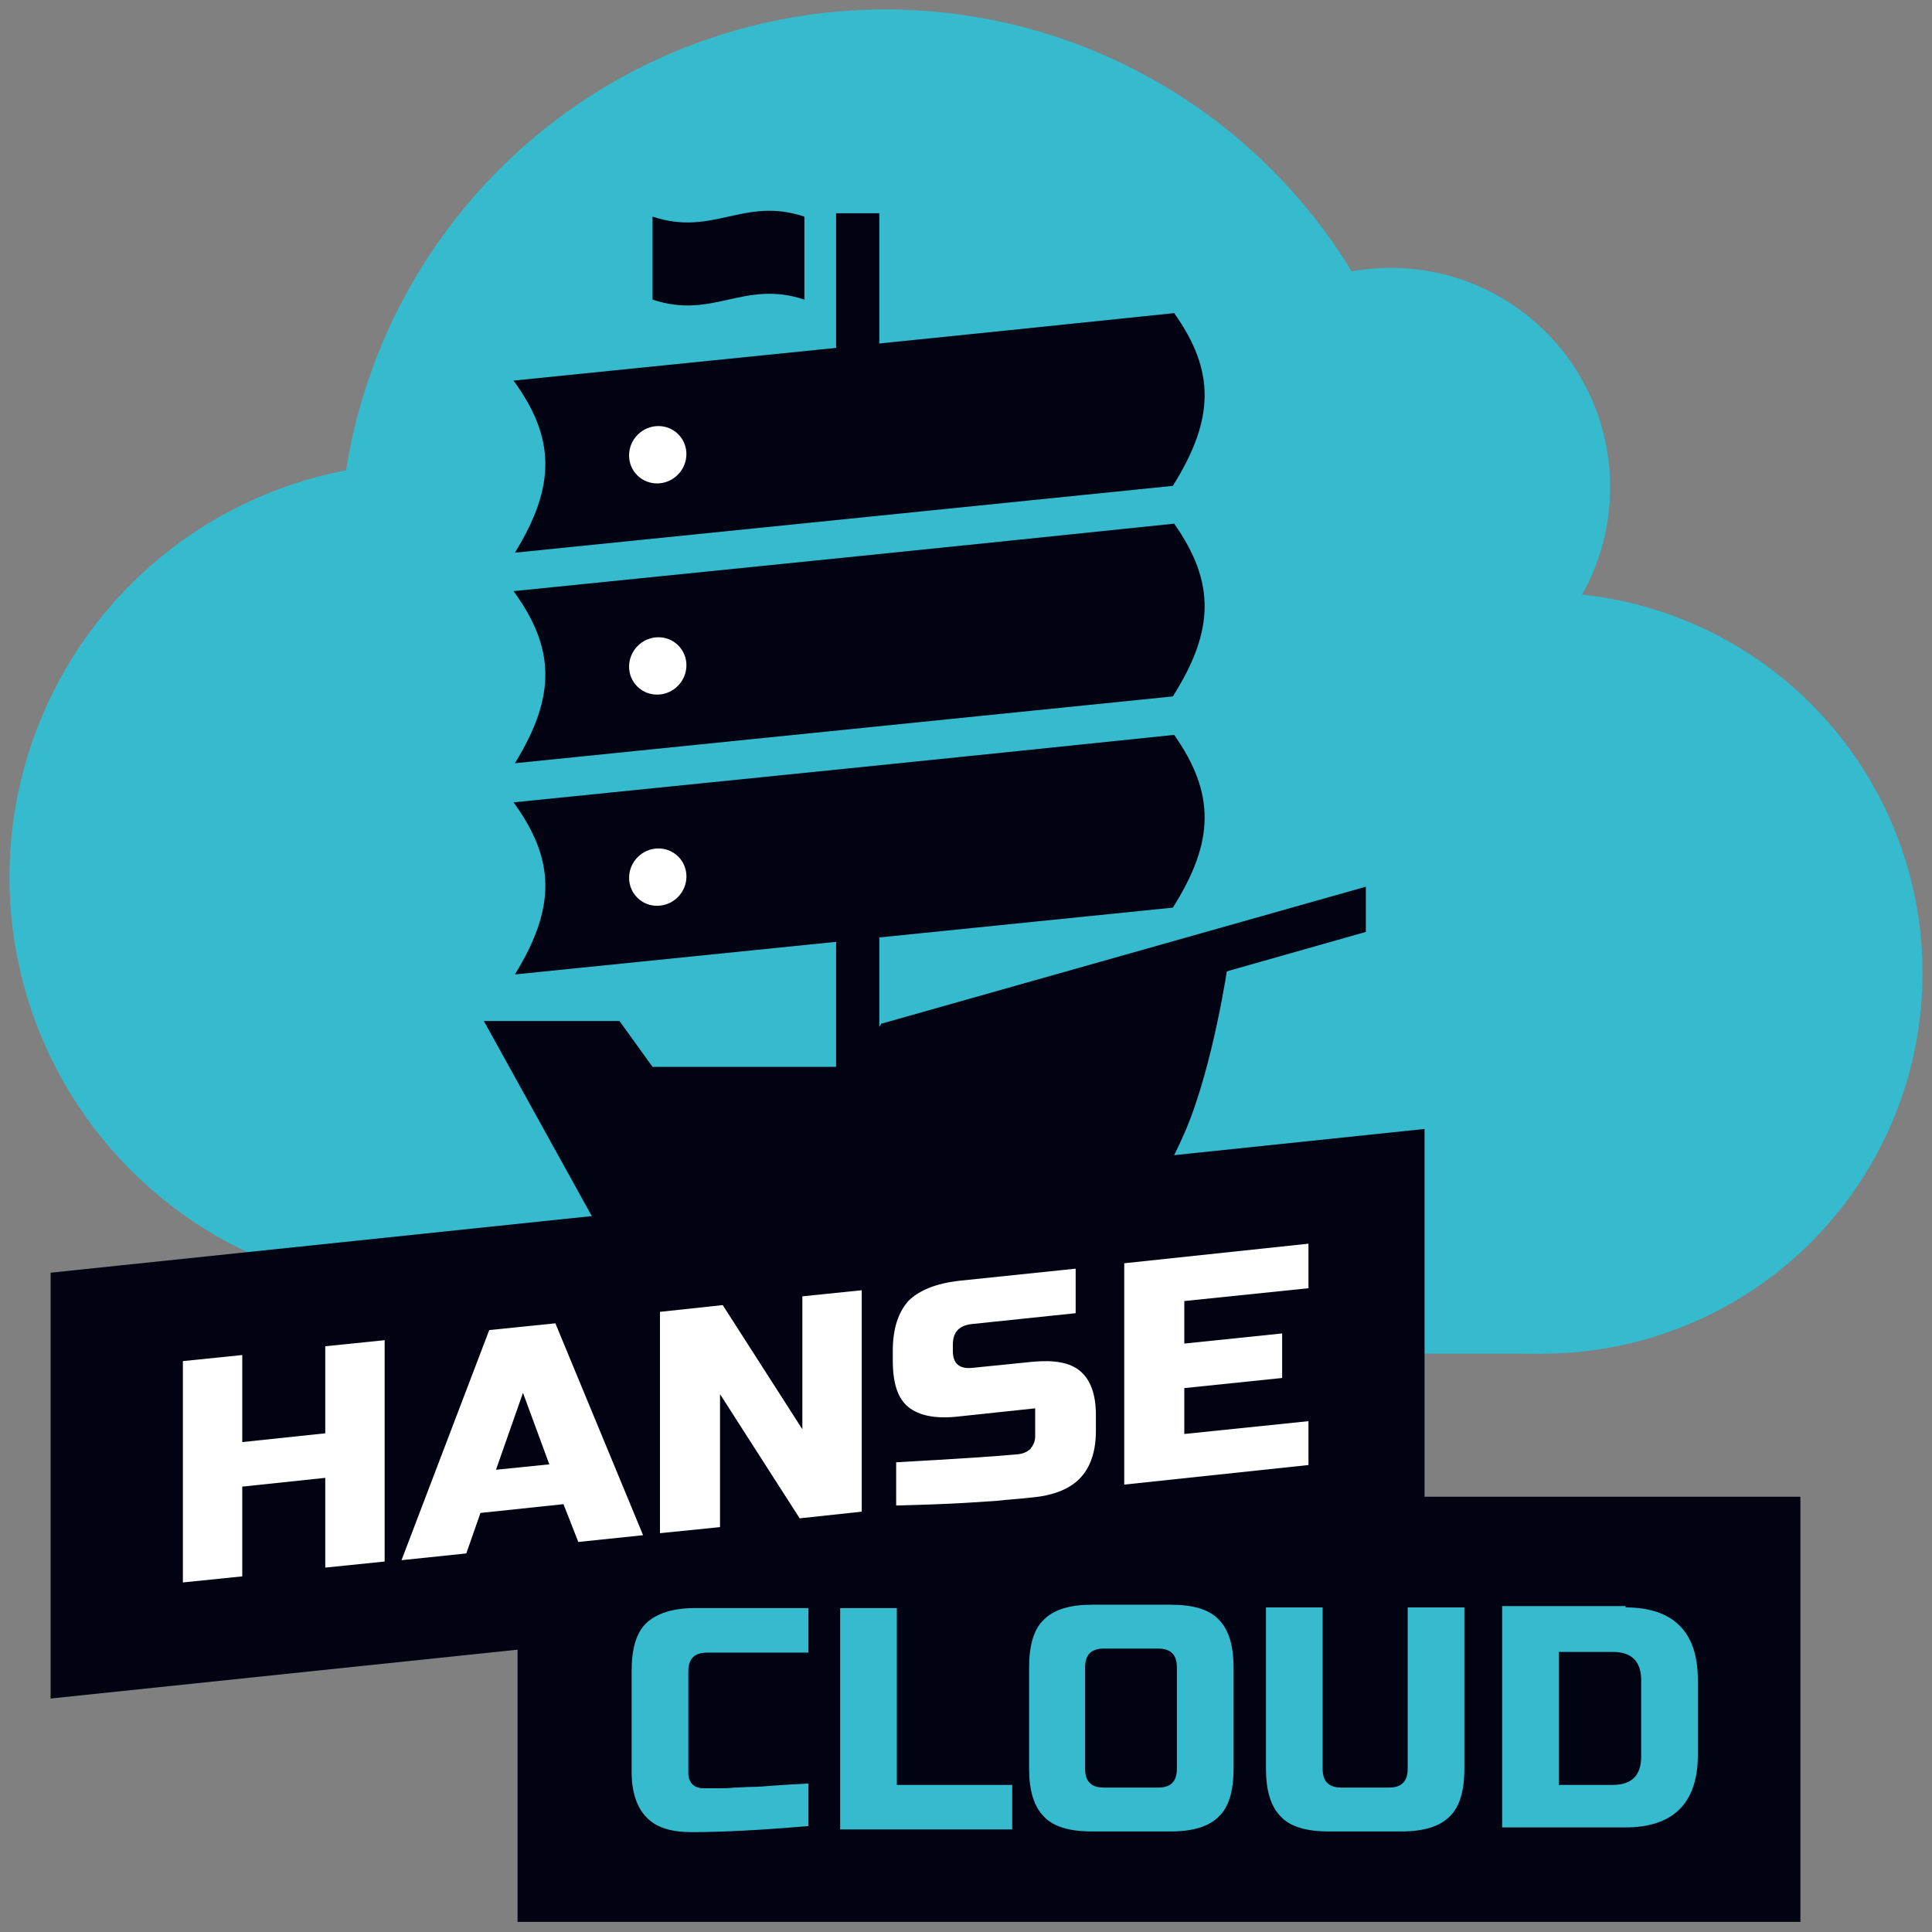 <?xml version="1.0" encoding="UTF-8"?> <svg xmlns="http://www.w3.org/2000/svg" xmlns:xlink="http://www.w3.org/1999/xlink" version="1.1" id="Ebene_1" x="0px" y="0px" viewBox="0 0 286.3 286.3" style="enable-background:new 0 0 286.3 286.3;" xml:space="preserve"><rect x="0" y="0" width="286.3" height="286.3" fill="#808080" stroke="none"/> <style type="text/css"> .st0{fill:#36BACE;} .st1{fill:#010212;} .st2{fill:#FFFFFF;} </style> <g> <g> <g> <circle class="st0" cx="62.8" cy="130" r="61.4"></circle> <circle class="st0" cx="131.2" cy="82.3" r="80.9"></circle> <circle class="st0" cx="228.5" cy="144.2" r="56.4"></circle> <rect x="68.6" y="156.9" class="st0" width="160.1" height="43.7"></rect> <circle class="st0" cx="206.1" cy="72.2" r="32.5"></circle> <circle class="st0" cx="144.5" cy="144.3" r="79.8"></circle> </g> </g> <g> <g> <path class="st1" d="M164.1,186.9H91.4l-19.7-35.6h20.1l4.9,6.8H127c4.5-6.6,11-8.4,26.5-12.8l0.4-0.1 c19.5-5.5,24.1-6.1,24.6-6.1l4.1-0.5l-0.6,4.1c-0.1,0.6-2.2,15.1-6.3,24.8c-4.1,9.6-10.4,17.7-10.6,18.1L164.1,186.9z"></path> </g> <g> <polygon class="st1" points="130.6,151.7 125.2,160.1 130.6,163.6 134.7,157.3 202.4,138.1 202.4,131.4 "></polygon> </g> <rect x="123.9" y="126.9" class="st1" width="6.4" height="44.5"></rect> <g> <path class="st1" d="M119.2,44.4c-9-3-13.5,3-22.5,0c0-4.9,0-7.4,0-12.3c9,3,13.5-3,22.5,0C119.2,37,119.2,39.5,119.2,44.4z"></path> </g> <rect x="123.9" y="31.6" class="st1" width="6.4" height="26.5"></rect> <g> <g> <g> <g> <path class="st1" d="M173.8,72c-32.5,3.3-65,6.6-97.5,9.9c6.1-9.9,6-17-0.2-25.5c32.6-3.3,65.3-6.6,97.9-10 C180.1,55,180,62.1,173.8,72"></path> </g> </g> </g> <g> <ellipse transform="matrix(0.704 -0.71 0.71 0.704 -19.025 89.164)" class="st2" cx="97.5" cy="67.4" rx="4.3" ry="4.2"></ellipse> </g> <g> <g> <g> <path class="st1" d="M173.8,103.2c-32.5,3.3-65,6.6-97.5,9.9c6.1-9.9,6-17-0.2-25.5c32.6-3.3,65.3-6.6,97.9-10 C180.1,86.3,180,93.4,173.8,103.2"></path> </g> </g> </g> <g> <ellipse transform="matrix(0.704 -0.71 0.71 0.704 -41.246 98.425)" class="st2" cx="97.5" cy="98.7" rx="4.3" ry="4.2"></ellipse> </g> <g> <g> <g> <path class="st1" d="M173.8,134.5c-32.5,3.3-65,6.6-97.5,9.9c6.1-9.9,6-17-0.2-25.5c32.6-3.3,65.3-6.6,97.9-10 C180.1,117.6,180,124.7,173.8,134.5"></path> </g> </g> </g> <g> <g> <ellipse transform="matrix(0.704 -0.71 0.71 0.704 -63.466 107.685)" class="st2" cx="97.5" cy="130" rx="4.3" ry="4.2"></ellipse> </g> </g> </g> </g> <g> <g> <g> <g> <g> <rect x="76.7" y="221.8" class="st1" width="190.1" height="63"></rect> </g> <g> <g> <g> <g> <g> <polygon class="st1" points="211.1,230.4 7.5,251.7 7.5,188.6 211.1,167.3 "></polygon> </g> <g> <g> <path class="st2" d="M57,231.4l-8.8,0.9V219l-12.3,1.3v13.3l-8.8,0.9v-32.8l8.8-0.9v12.9l12.3-1.3v-12.9l8.8-0.9V231.4z"></path> <path class="st2" d="M69.1,230.2l-9.6,1l13-34.1l9.8-1l13,31.4l-9.6,1l-2.2-5.6l-12.3,1.3L69.1,230.2z M73.5,217.8 l7.9-0.8l-3.9-10.6L73.5,217.8z"></path> <path class="st2" d="M127.8,224l-9.3,1l-11.8-18.4v19.7l-8.9,0.9v-32.8l9.3-1l11.8,18.4v-19.7l8.8-0.9V224z"></path> <path class="st2" d="M132.7,216.7c9-0.5,15.1-0.9,18.2-1.2c0.8-0.1,1.4-0.4,1.8-0.8c0.4-0.5,0.7-1.1,0.7-1.8v-4.2 l-11.3,1.2c-3.4,0.4-5.9-0.1-7.5-1.4c-1.6-1.3-2.3-3.6-2.3-6.9v-1.4c0-3.3,0.8-5.7,2.3-7.4c1.6-1.6,4.1-2.6,7.5-3 l17.3-1.8v6.6l-15.3,1.6c-2,0.2-2.9,1.2-2.9,3.1v0.9c0,1.9,1,2.7,2.9,2.5l8.9-0.9c3.2-0.3,5.6,0.1,7.1,1.4 s2.3,3.4,2.3,6.5v2.3c0,3.1-0.8,5.4-2.3,7c-1.5,1.6-3.9,2.6-7.1,2.9c-1.7,0.2-3.4,0.3-5.3,0.5l-4.5,0.3 c-3.3,0.2-6.8,0.3-10.4,0.4V216.7z"></path> <path class="st2" d="M193.9,217.1l-27.3,2.9v-32.8l27.3-2.9v6.6l-18.4,1.9v6.3l14.5-1.5v6.6l-14.5,1.5v6.8l18.4-1.9 V217.1z"></path> </g> </g> </g> </g> </g> </g> <g> <path class="st0" d="M119.8,270.6c-7,0.6-12.7,0.9-17.3,0.9c-3.1,0-5.3-0.7-6.7-2.2c-1.4-1.4-2.2-3.7-2.2-6.7v-15 c0-3.3,0.7-5.7,2.2-7.1s3.9-2.2,7.1-2.2h16.9v6.6h-15c-1.9,0-2.8,0.9-2.8,2.8v15c0,0.7,0.2,1.3,0.6,1.7c0.4,0.4,1,0.6,1.6,0.6 s1.4,0,2.2,0s1.6,0,2.4-0.1c0.8,0,1.7-0.1,2.6-0.1c0.9,0,2-0.1,3.3-0.2c1.4-0.1,3.1-0.2,5.1-0.3V270.6z"></path> <path class="st0" d="M133,264.5H150v6.6h-25.5v-32.8h8.4V264.5z"></path> <path class="st0" d="M182.8,262.1c0,3.3-0.7,5.7-2.2,7.1c-1.5,1.5-3.9,2.2-7.1,2.2h-11.7c-3.3,0-5.7-0.7-7.1-2.2 c-1.5-1.5-2.2-3.9-2.2-7.1v-15c0-3.3,0.7-5.7,2.2-7.1c1.5-1.5,3.9-2.2,7.1-2.2h11.7c3.3,0,5.7,0.7,7.1,2.2 c1.5,1.5,2.2,3.9,2.2,7.1V262.1z M174.4,247.1c0-1.9-0.9-2.8-2.8-2.8h-8c-1.9,0-2.8,0.9-2.8,2.8v15c0,1.9,0.9,2.8,2.8,2.8h8 c1.9,0,2.8-0.9,2.8-2.8V247.1z"></path> <path class="st0" d="M208.6,238.2h8.4v23.9c0,3.3-0.7,5.7-2.2,7.1c-1.5,1.5-3.9,2.2-7.1,2.2h-10.8c-3.3,0-5.7-0.7-7.1-2.2 c-1.5-1.5-2.2-3.9-2.2-7.1v-23.9h8.4v23.9c0,1.9,0.9,2.8,2.8,2.8h7c1.9,0,2.8-0.9,2.8-2.8V238.2z"></path> <path class="st0" d="M240.9,238.2c3.5,0,6.2,0.9,8,2.7s2.7,4.5,2.7,8v11.2c0,3.5-0.9,6.2-2.7,8s-4.5,2.7-8,2.7h-18.3v-32.8 H240.9z M243.2,249c0-2.8-1.4-4.2-4.2-4.2h-8v19.7h8c2.8,0,4.2-1.4,4.2-4.2V249z"></path> </g> </g> </g> </g> </g> </g> </svg> 
